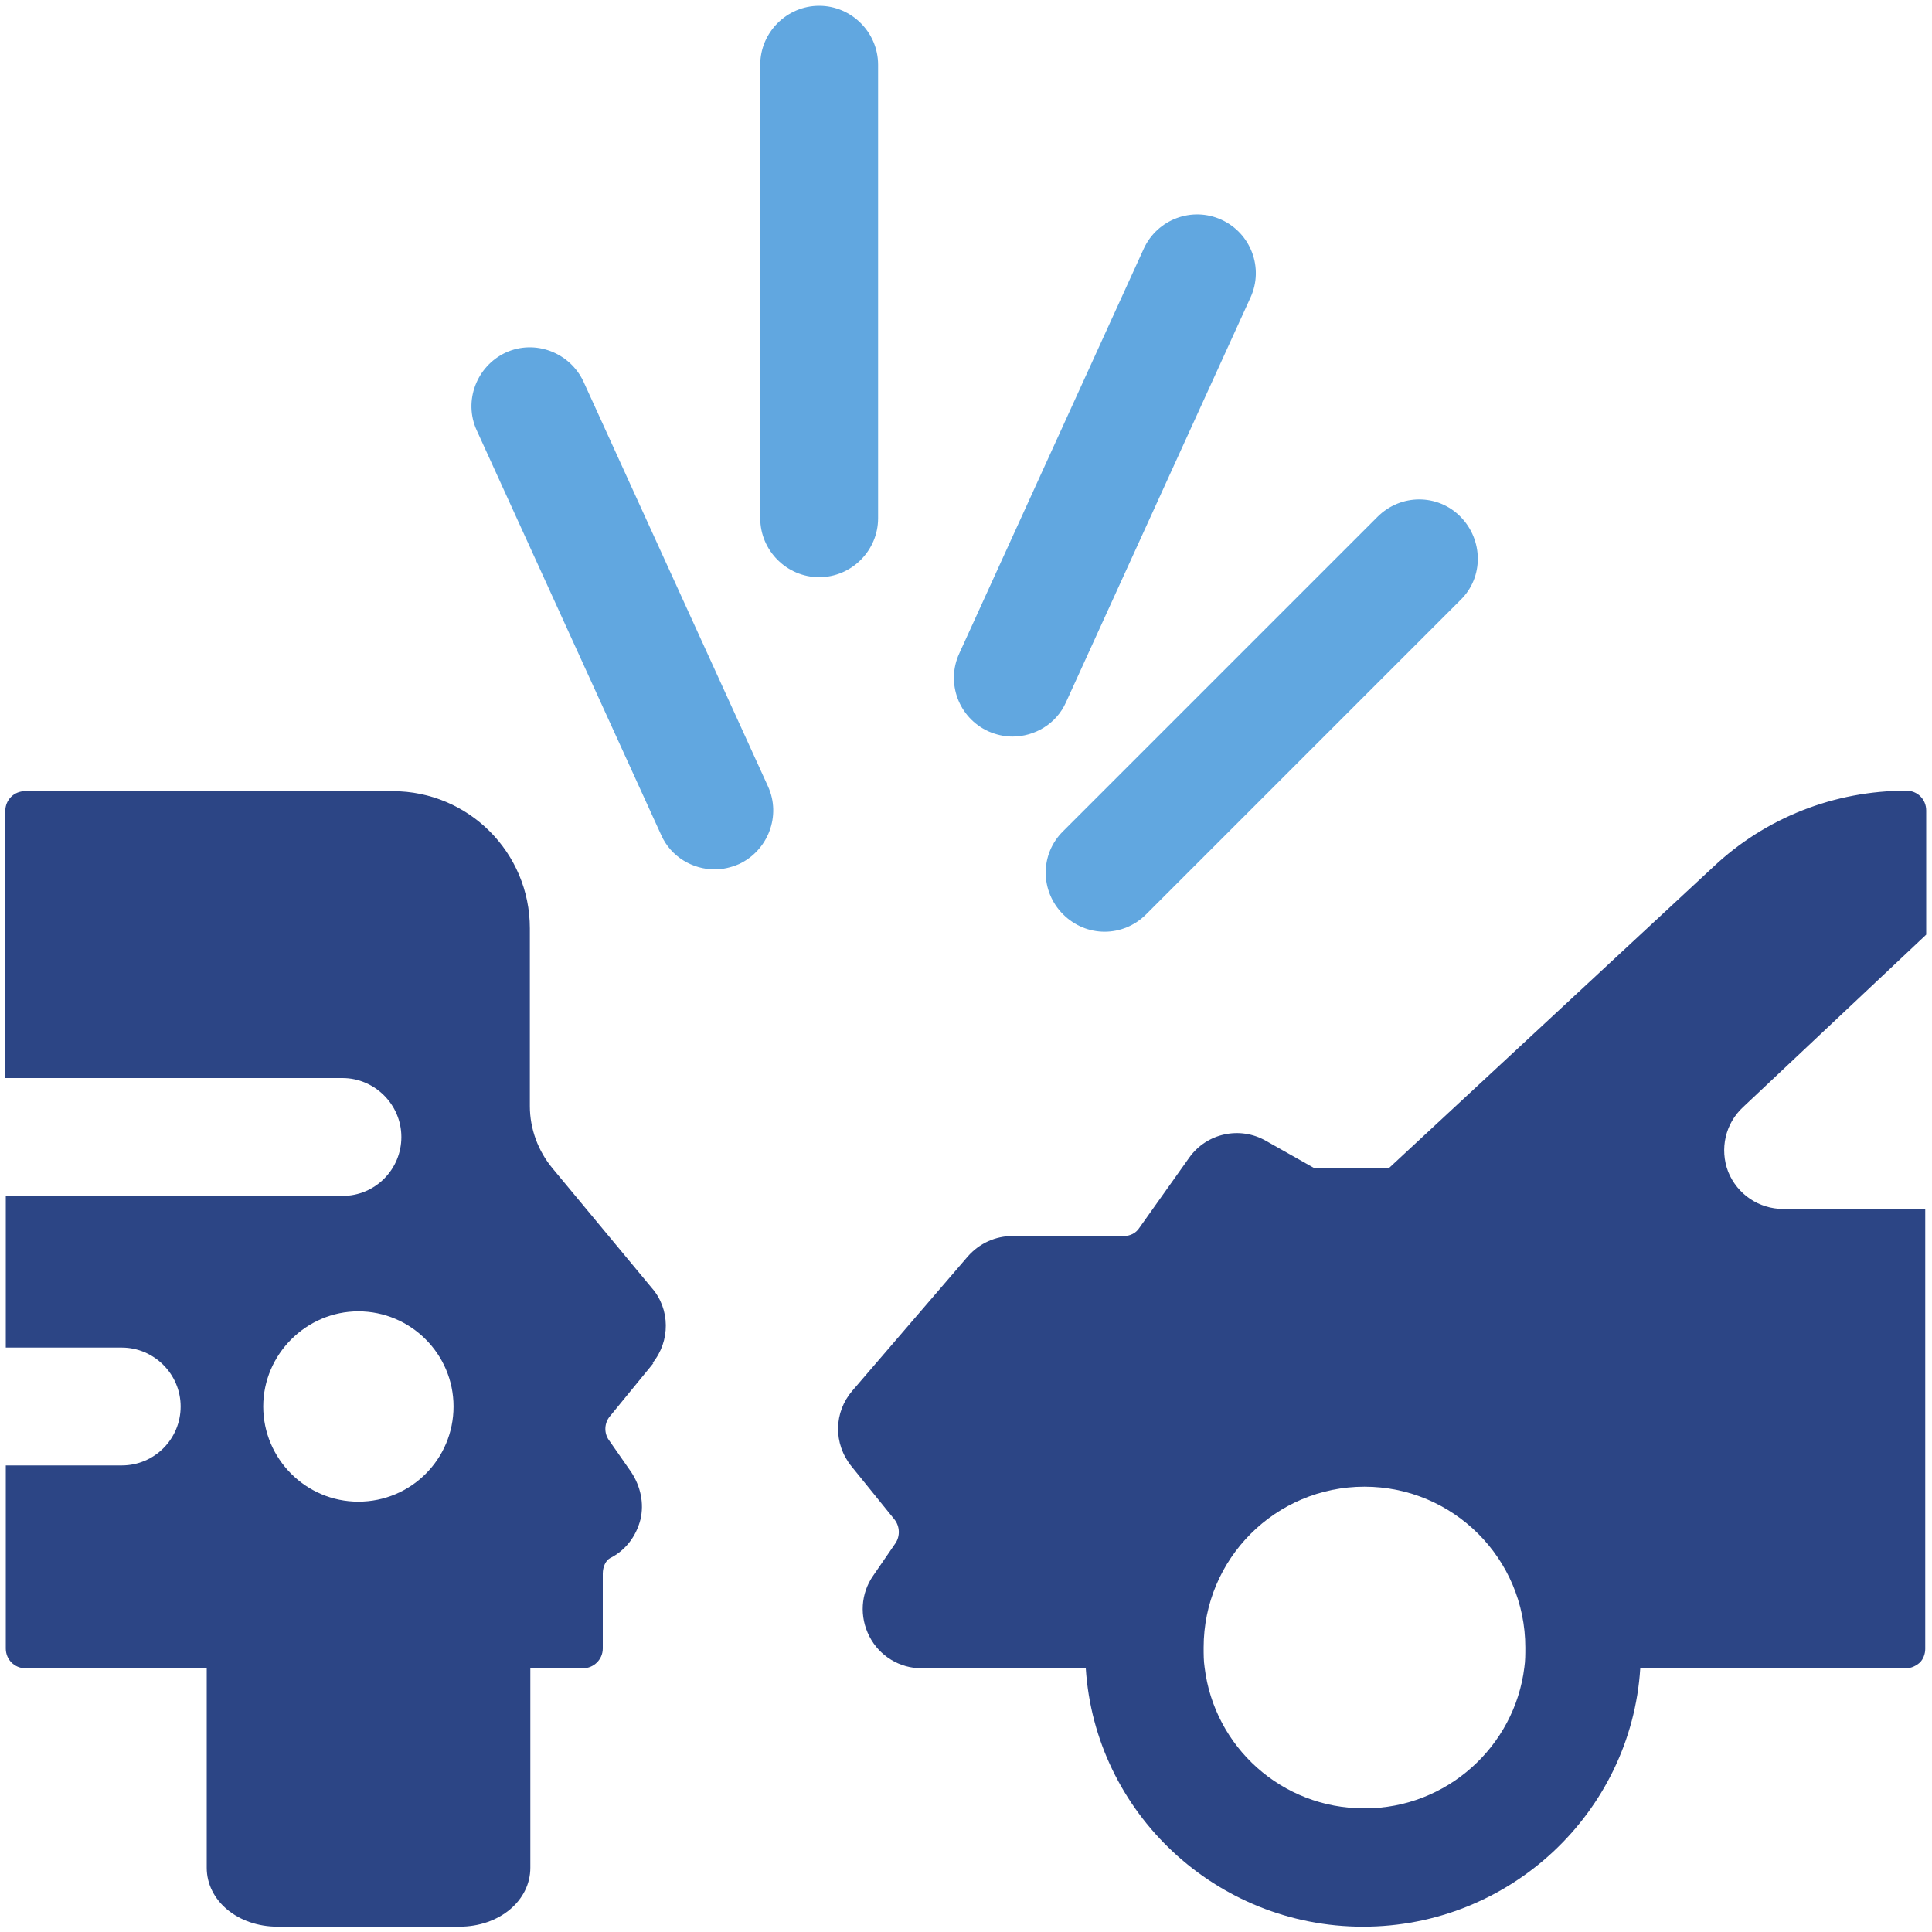 <?xml version="1.0" encoding="UTF-8"?>
<svg id="b" data-name="レイヤー 2" xmlns="http://www.w3.org/2000/svg" width="40" height="40" viewBox="0 0 40 40">
  <defs>
    <style>
      .d {
        fill: none;
      }

      .e {
        fill: #2c4585;
      }

      .f {
        fill: #61a7e0;
      }
    </style>
  </defs>
  <g id="c" data-name="レイヤー 1">
    <g>
      <g>
        <path class="e" d="M13.51,28.22c.37-.45.37-1.12-.02-1.56l-2.05-2.47c-.3-.36-.47-.82-.47-1.29v-3.68c0-1.57-1.27-2.84-2.84-2.84H.52c-.23,0-.41.18-.41.41v5.53h6.98c.67,0,1.22.55,1.22,1.22s-.54,1.22-1.22,1.22H.12v3.14h2.4c.67,0,1.22.55,1.22,1.22s-.54,1.22-1.22,1.22H.12v3.79c0,.23.18.41.41.41h3.75v4.13c0,.68.64,1.22,1.47,1.22h3.76c.83,0,1.47-.54,1.47-1.22v-4.13h1.09c.22,0,.41-.18.41-.41v-1.55c0-.14.06-.27.15-.32.32-.16.54-.45.63-.8.08-.34,0-.69-.19-.98l-.46-.66c-.11-.15-.1-.36.02-.5l.9-1.1ZM7.42,31.09c-1.09,0-1.97-.89-1.97-1.97s.89-1.97,1.97-1.97,1.97.88,1.97,1.97-.88,1.97-1.97,1.97Z"/>
        <path class="f" d="M16.96,11.95c-.67,0-1.22-.55-1.22-1.22V1.34c0-.67.55-1.22,1.22-1.22s1.22.55,1.22,1.22v9.39c0,.67-.55,1.22-1.22,1.22Z"/>
        <path class="f" d="M22.87,19.29c-.31,0-.62-.12-.86-.36-.48-.48-.48-1.25,0-1.72l6.51-6.51c.48-.48,1.25-.48,1.72,0s.48,1.25,0,1.72l-6.51,6.51c-.24.24-.55.36-.86.36Z"/>
        <path class="f" d="M20.96,15.25c-.17,0-.34-.04-.5-.11-.61-.28-.88-1-.6-1.61l3.82-8.38c.28-.61,1-.88,1.61-.6.61.28.88,1,.6,1.61l-3.82,8.38c-.2.45-.65.71-1.11.71Z"/>
        <path class="f" d="M14.8,18c-.46,0-.91-.26-1.11-.71l-3.82-8.38c-.28-.61,0-1.33.6-1.61.61-.28,1.33,0,1.61.6l3.82,8.38c.28.61,0,1.33-.6,1.61-.16.07-.34.11-.5.11Z"/>
        <path class="e" d="M39.88,19.35v-2.57c0-.23-.18-.41-.41-.41-1.49,0-2.92.56-4,1.58l-6.72,6.24h-1.53l-1.01-.57c-.54-.31-1.23-.16-1.59.35l-1.03,1.45c-.07.11-.19.17-.32.17h-2.3c-.36,0-.69.15-.93.42l-2.39,2.78c-.39.45-.4,1.1-.02,1.57l.89,1.1c.11.14.12.34.02.49l-.46.67c-.26.37-.29.85-.08,1.26.21.41.63.66,1.08.66h3.4c.19,2.99,2.7,5.35,5.74,5.35s5.55-2.36,5.74-5.35h5.5c.11,0,.21-.05.29-.12.07-.07.11-.18.11-.28v-9.11h-2.94c-.5,0-.95-.3-1.14-.77-.18-.47-.06-1,.31-1.34l3.77-3.55ZM28.24,37.44c-1.7,0-3.1-1.27-3.3-2.92-.02-.13-.02-.27-.02-.41,0-1.84,1.49-3.33,3.33-3.33s3.33,1.49,3.33,3.33c0,.14,0,.28-.02.41-.2,1.64-1.61,2.92-3.3,2.92Z"/>
      </g>
      <rect class="d" width="40" height="40"/>
    </g>
  </g>
</svg>